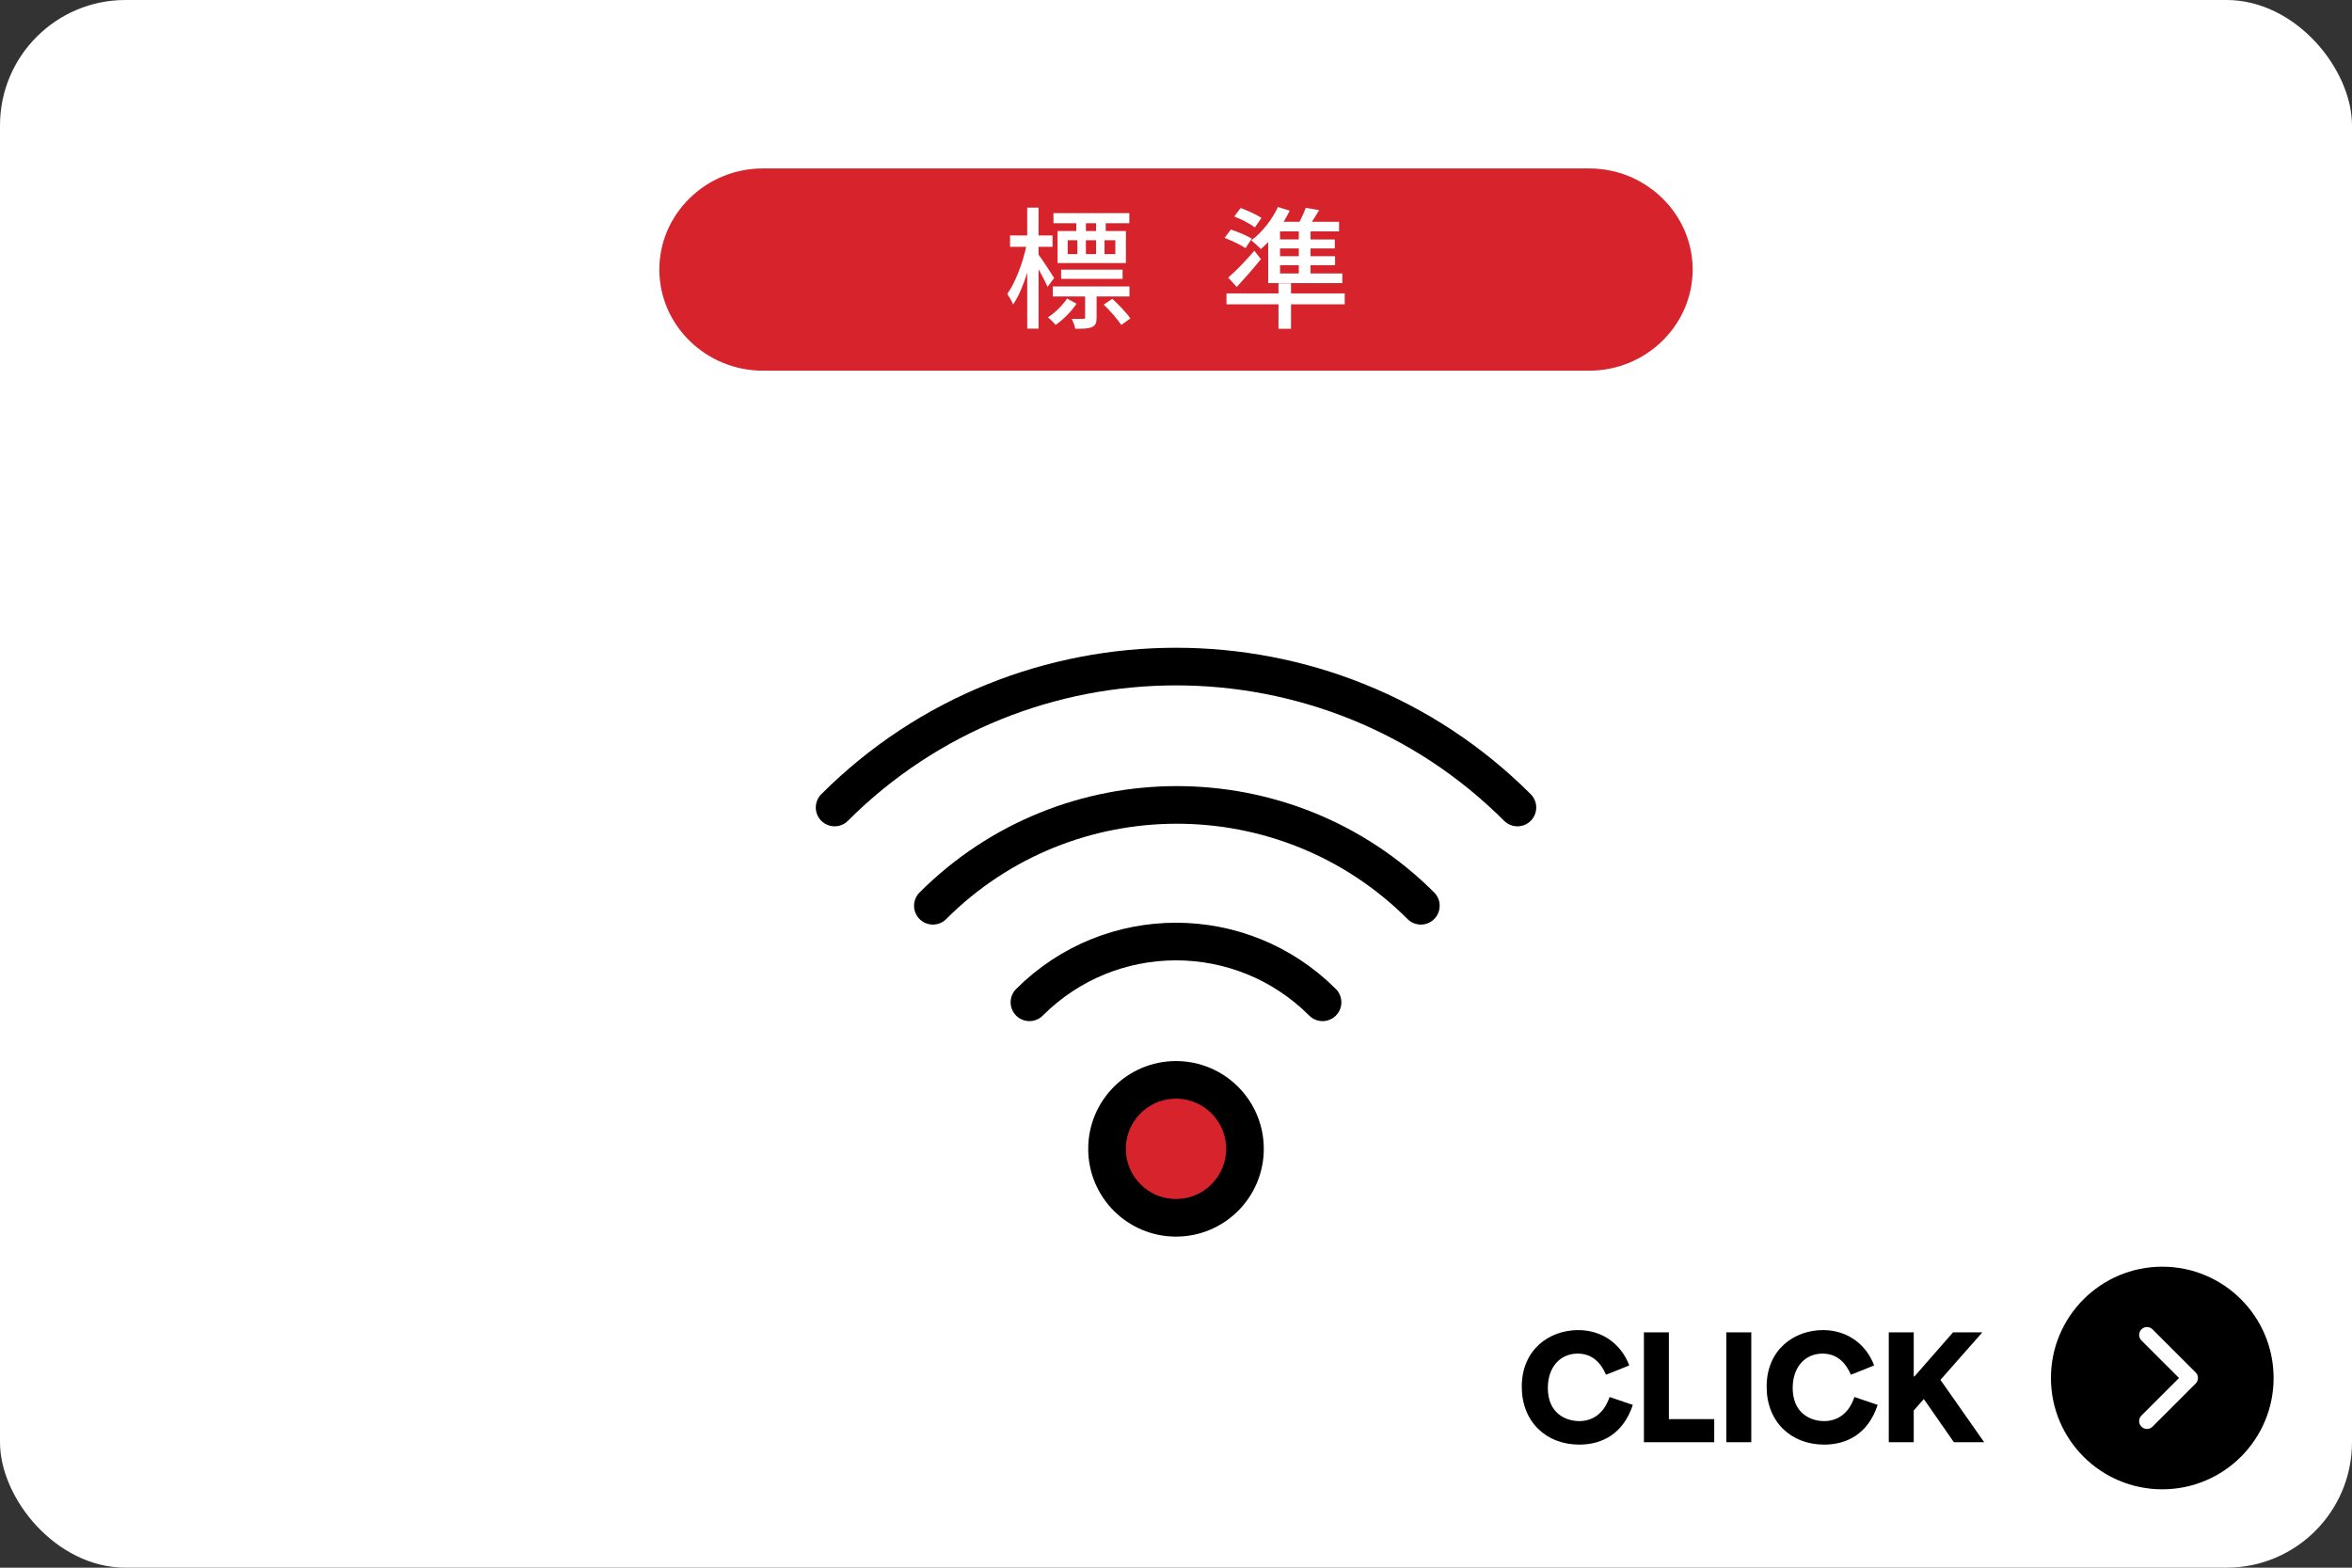 <?xml version="1.0" encoding="UTF-8"?> <svg xmlns="http://www.w3.org/2000/svg" id="_レイヤー_2" viewBox="0 0 1500 1000"><rect x="0" y="0" width="1500" height="1000" fill="#333333" stroke="none"/><defs><style>.cls-1{fill:#fff;}.cls-2,.cls-3{fill:#d6232c;}.cls-4{stroke:#fff;stroke-width:10px;}.cls-4,.cls-5{fill:none;}.cls-4,.cls-5,.cls-3{stroke-linecap:round;stroke-linejoin:round;}.cls-5,.cls-3{stroke:#000;stroke-width:24px;}</style></defs><g id="_レイヤー_1-2"><rect class="cls-1" y="0" width="1500" height="1000" rx="80" ry="80"></rect><g><circle class="cls-3" cx="750" cy="732.82" r="43.99"></circle><path class="cls-5" d="m656.53,639.35c51.68-51.68,135.26-51.68,186.94,0h0"></path><path class="cls-5" d="m594.95,577.77c85.77-85.77,225.43-85.77,311.21,0"></path><path class="cls-5" d="m532.27,515.09c119.86-119.86,315.61-119.86,435.47,0h0"></path></g><path class="cls-2" d="m1079.5,171.95c0,35.48-29.7,64.5-66,64.5H486.5c-36.3,0-66-29.02-66-64.5s29.7-64.5,66-64.5h527c36.3,0,66,29.02,66,64.5Z"></path><g><path class="cls-1" d="m668.07,183.03c-1.09-2.69-3.53-7.32-5.72-11.28v37.87h-7.24v-35.6c-2.52,7.99-5.64,15.4-9.01,20.2-.76-2.1-2.61-5.05-3.7-6.73,4.96-6.9,9.76-19.36,12.03-30.04h-10.27v-7.24h10.94v-17.76h7.24v17.76h8.92v7.24h-8.92v4.96c2.36,3.11,8.58,12.62,9.93,14.9l-4.21,5.72Zm18.51,10.69c-3.37,5.05-8.5,10.18-13.38,13.55-1.18-1.52-3.2-3.53-4.88-4.8,4.63-3.03,9.51-7.91,12.2-12.03l6.06,3.28Zm12.79-4.63v13.3c0,3.28-.51,5.22-2.95,6.23-2.27,1.09-5.72,1.09-10.69,1.09-.25-1.94-1.35-4.54-2.19-6.31,3.45.08,6.4.08,7.32,0,1.01,0,1.18-.25,1.18-1.09v-13.21h-20.62v-6.4h48.9v6.4h-20.96Zm-12.96-46.71h-14.56v-6.4h48.39v6.4h-15.06v4.97h12.88v20.45h-43.59v-20.45h11.95v-4.97Zm-9.68,35.51v-5.89h39.22v5.89h-39.22Zm4.21-15.82h6.14v-8.84h-6.14v8.84Zm18.09-19.69h-6.48v4.97h6.48v-4.97Zm-6.48,10.86v8.84h6.48v-8.84h-6.48Zm16.83,37.37c4.12,3.79,9.17,9.01,11.53,12.54l-5.81,4.12c-2.27-3.45-7.07-9.01-11.19-12.96l5.47-3.7Zm1.94-37.37h-6.9v8.84h6.9v-8.84Z"></path><path class="cls-1" d="m794.31,158.29c-2.95-2.1-8.84-4.8-13.3-6.56l3.96-5.3c4.38,1.35,10.35,3.96,13.38,5.81l-4.04,6.06Zm63.29,35.85h-34.25v15.57h-7.99v-15.57h-33.16v-6.98h33.16v-6.4h7.99v6.4h34.25v6.98Zm-74.31-17.08c4.63-3.96,11.11-10.6,16.66-17.08l4.21,5.3c-4.71,5.89-10.27,12.2-15.4,17.76l-5.47-5.98Zm17-31.98c-2.86-2.27-8.58-5.22-13.13-6.99l4.04-5.39c4.55,1.6,10.27,4.29,13.3,6.31l-4.21,6.06Zm8.5,9.34c-1.52,1.6-3.11,3.11-4.63,4.46-1.35-1.43-4.38-4.21-6.14-5.55,6.82-5.05,13.21-13.13,17-21.29l7.49,2.36c-1.09,2.36-2.44,4.71-3.87,7.07h10.1c1.6-2.95,3.11-6.4,4.04-8.92l8.5,1.51c-1.51,2.53-3.11,5.13-4.63,7.41h17.34v6.14h-18.18v5.13h15.49v5.72h-15.49v4.97h15.65v5.72h-15.65v5.3h20.28v6.14h-47.3v-26.17Zm19.52-6.82h-11.95v5.13h11.95v-5.13Zm0,10.86h-11.95v4.97h11.95v-4.97Zm0,10.69h-11.95v5.3h11.95v-5.3Z"></path></g><g><circle cx="1379" cy="879" r="71"></circle><polyline class="cls-4" points="1369.25 851.5 1396.75 879 1369.25 906.5"></polyline></g><g><path d="m970.52,884.56c0-23.9,17.79-36.12,35.94-36.12,15.82,0,27.68,9.34,32.62,22.55l-14.83,5.93c-3.15-7.37-8.63-13.48-18.06-13.48-11.23,0-19.05,8.63-19.05,21.93,0,15.91,11.14,21.12,20.04,21.12,8.27,0,15.73-4.58,19.32-15.37l14.83,5.03c-6.11,18.6-19.77,25.34-34.15,25.34-21.12,0-36.66-14.56-36.66-36.93Z"></path><path d="m1048.42,849.88h15.91v55.35h28.93v14.74h-44.84v-70.09Z"></path><path d="m1100.98,849.88h15.91v70.09h-15.91v-70.09Z"></path><path d="m1126.68,884.56c0-23.9,17.79-36.12,35.94-36.12,15.82,0,27.68,9.34,32.62,22.55l-14.83,5.93c-3.15-7.37-8.63-13.48-18.06-13.48-11.23,0-19.05,8.63-19.05,21.93,0,15.91,11.14,21.12,20.04,21.12,8.27,0,15.73-4.58,19.32-15.37l14.83,5.03c-6.11,18.6-19.77,25.34-34.15,25.34-21.12,0-36.66-14.56-36.66-36.93Z"></path><path d="m1204.58,849.88h15.91v28.13h.45l24.62-28.13h18.69l-26.69,30.28v.09l27.86,39.72h-19.32l-19.14-27.5h-.09l-6.38,7.28v20.22h-15.91v-70.09Z"></path></g></g></svg> 